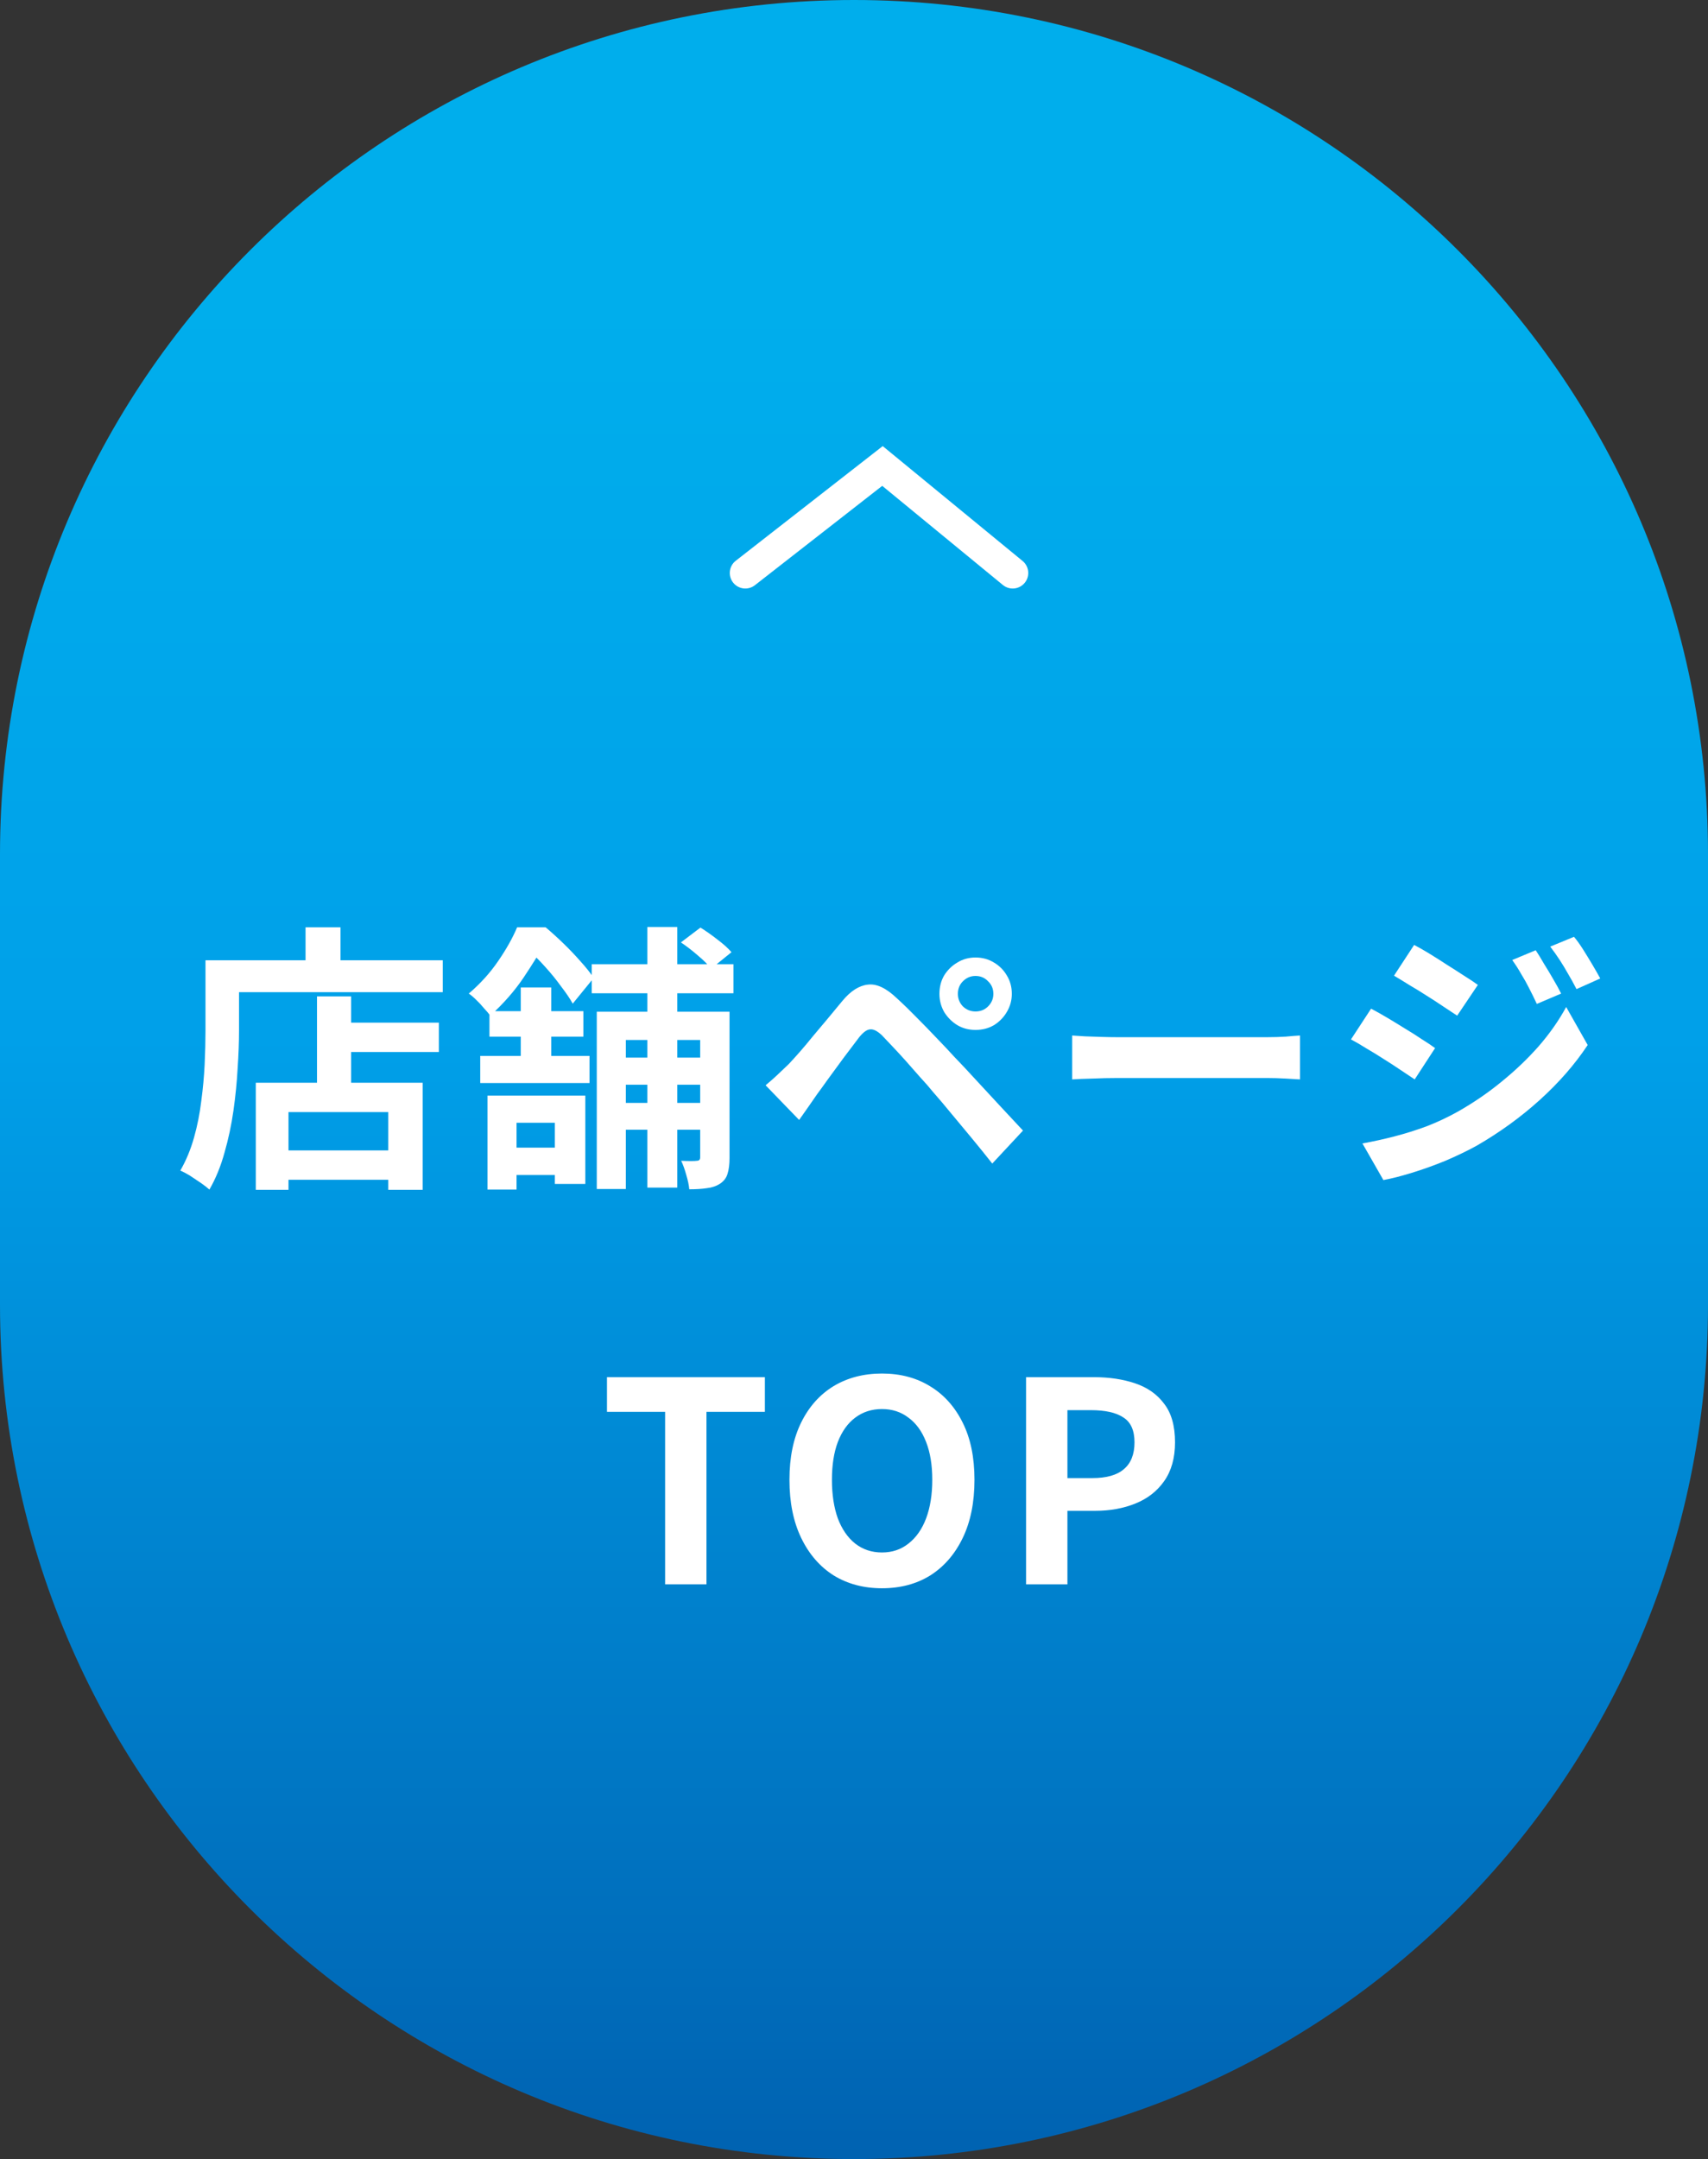 <svg width="110" height="139" viewBox="0 0 110 139" fill="none" xmlns="http://www.w3.org/2000/svg">
<rect x="0" y="0" width="110" height="139" fill="#333333" stroke="none"/>
<path d="M55 -2.40413e-06C85.376 -1.07636e-06 110 24.624 110 55L110 84C110 114.376 85.376 139 55 139C24.624 139 2.62988e-06 114.376 3.95764e-06 84L5.22527e-06 55C6.55303e-06 24.624 24.624 -3.73189e-06 55 -2.40413e-06Z" fill="url(#paint0_linear_40000108_3928)"/>
<path d="M66.081 102V88.662H70.455C71.439 88.662 72.321 88.794 73.101 89.058C73.893 89.322 74.517 89.76 74.973 90.372C75.441 90.972 75.675 91.8 75.675 92.856C75.675 93.864 75.441 94.698 74.973 95.358C74.517 96.006 73.899 96.486 73.119 96.798C72.351 97.11 71.487 97.266 70.527 97.266H68.745V102H66.081ZM68.745 95.16H70.347C71.259 95.16 71.937 94.968 72.381 94.584C72.837 94.2 73.065 93.624 73.065 92.856C73.065 92.088 72.825 91.554 72.345 91.254C71.877 90.942 71.181 90.786 70.257 90.786H68.745V95.16Z" fill="white"/>
<path d="M56.801 102.252C55.625 102.252 54.587 101.976 53.687 101.424C52.799 100.86 52.103 100.056 51.599 99.012C51.095 97.968 50.843 96.72 50.843 95.268C50.843 93.828 51.095 92.598 51.599 91.578C52.103 90.558 52.799 89.778 53.687 89.238C54.587 88.698 55.625 88.428 56.801 88.428C57.989 88.428 59.027 88.704 59.915 89.256C60.803 89.796 61.499 90.576 62.003 91.596C62.507 92.604 62.759 93.828 62.759 95.268C62.759 96.72 62.507 97.968 62.003 99.012C61.499 100.056 60.803 100.86 59.915 101.424C59.027 101.976 57.989 102.252 56.801 102.252ZM56.801 99.948C57.461 99.948 58.031 99.756 58.511 99.372C59.003 98.988 59.381 98.448 59.645 97.752C59.909 97.044 60.041 96.216 60.041 95.268C60.041 94.32 59.909 93.51 59.645 92.838C59.381 92.154 59.003 91.632 58.511 91.272C58.031 90.9 57.461 90.714 56.801 90.714C56.141 90.714 55.565 90.9 55.073 91.272C54.593 91.632 54.221 92.154 53.957 92.838C53.705 93.51 53.579 94.32 53.579 95.268C53.579 96.216 53.705 97.044 53.957 97.752C54.221 98.448 54.593 98.988 55.073 99.372C55.565 99.756 56.141 99.948 56.801 99.948Z" fill="white"/>
<path d="M42.835 102V90.894H39.091V88.662H49.261V90.894H45.499V102H42.835Z" fill="white"/>
<path d="M98.904 61.176C99.072 61.428 99.252 61.722 99.444 62.058C99.648 62.382 99.846 62.712 100.038 63.048C100.23 63.372 100.398 63.678 100.542 63.966L98.976 64.632C98.796 64.248 98.628 63.906 98.472 63.606C98.316 63.294 98.148 62.994 97.968 62.706C97.8 62.406 97.608 62.106 97.392 61.806L98.904 61.176ZM101.37 60.312C101.562 60.54 101.76 60.816 101.964 61.14C102.168 61.464 102.366 61.788 102.558 62.112C102.75 62.436 102.918 62.73 103.062 62.994L101.532 63.678C101.34 63.306 101.154 62.97 100.974 62.67C100.806 62.37 100.632 62.082 100.452 61.806C100.272 61.53 100.068 61.242 99.84 60.942L101.37 60.312ZM91.074 60.834C91.374 60.99 91.71 61.182 92.082 61.41C92.454 61.638 92.832 61.878 93.216 62.13C93.6 62.37 93.966 62.604 94.314 62.832C94.662 63.048 94.95 63.24 95.178 63.408L93.846 65.388C93.594 65.22 93.294 65.022 92.946 64.794C92.61 64.566 92.25 64.332 91.866 64.092C91.494 63.852 91.122 63.624 90.75 63.408C90.39 63.18 90.066 62.982 89.778 62.814L91.074 60.834ZM87.744 73.614C88.416 73.494 89.1 73.344 89.796 73.164C90.492 72.984 91.182 72.768 91.866 72.516C92.55 72.252 93.216 71.94 93.864 71.58C94.884 71.004 95.832 70.356 96.708 69.636C97.596 68.916 98.394 68.154 99.102 67.35C99.81 66.534 100.398 65.694 100.866 64.83L102.252 67.278C101.424 68.526 100.392 69.708 99.156 70.824C97.932 71.928 96.582 72.906 95.106 73.758C94.494 74.094 93.822 74.418 93.09 74.73C92.358 75.03 91.638 75.288 90.93 75.504C90.234 75.72 89.622 75.876 89.094 75.972L87.744 73.614ZM88.302 64.938C88.602 65.094 88.944 65.286 89.328 65.514C89.712 65.742 90.096 65.976 90.48 66.216C90.864 66.444 91.224 66.672 91.56 66.9C91.908 67.116 92.196 67.308 92.424 67.476L91.11 69.492C90.846 69.312 90.54 69.108 90.192 68.88C89.856 68.652 89.496 68.418 89.112 68.178C88.74 67.938 88.368 67.71 87.996 67.494C87.636 67.266 87.306 67.074 87.006 66.918L88.302 64.938Z" fill="white"/>
<path d="M69.052 66.666C69.268 66.678 69.544 66.696 69.88 66.72C70.216 66.732 70.564 66.744 70.924 66.756C71.296 66.768 71.638 66.774 71.95 66.774C72.25 66.774 72.622 66.774 73.066 66.774C73.51 66.774 73.99 66.774 74.506 66.774C75.034 66.774 75.574 66.774 76.126 66.774C76.69 66.774 77.248 66.774 77.8 66.774C78.352 66.774 78.874 66.774 79.366 66.774C79.858 66.774 80.296 66.774 80.68 66.774C81.076 66.774 81.388 66.774 81.616 66.774C82.036 66.774 82.432 66.762 82.804 66.738C83.176 66.702 83.482 66.678 83.722 66.666V69.492C83.518 69.48 83.212 69.462 82.804 69.438C82.396 69.414 82 69.402 81.616 69.402C81.388 69.402 81.076 69.402 80.68 69.402C80.284 69.402 79.84 69.402 79.348 69.402C78.856 69.402 78.334 69.402 77.782 69.402C77.242 69.402 76.69 69.402 76.126 69.402C75.562 69.402 75.016 69.402 74.488 69.402C73.972 69.402 73.492 69.402 73.048 69.402C72.616 69.402 72.25 69.402 71.95 69.402C71.434 69.402 70.906 69.414 70.366 69.438C69.826 69.45 69.388 69.468 69.052 69.492V66.666Z" fill="white"/>
<path d="M61.69 63.984C61.69 64.296 61.798 64.566 62.014 64.794C62.242 65.01 62.512 65.118 62.824 65.118C63.148 65.118 63.418 65.01 63.634 64.794C63.862 64.566 63.976 64.296 63.976 63.984C63.976 63.66 63.862 63.39 63.634 63.174C63.418 62.946 63.148 62.832 62.824 62.832C62.512 62.832 62.242 62.946 62.014 63.174C61.798 63.39 61.69 63.66 61.69 63.984ZM60.502 63.984C60.502 63.54 60.604 63.144 60.808 62.796C61.024 62.448 61.306 62.172 61.654 61.968C62.002 61.752 62.392 61.644 62.824 61.644C63.268 61.644 63.664 61.752 64.012 61.968C64.36 62.172 64.636 62.448 64.84 62.796C65.056 63.144 65.164 63.54 65.164 63.984C65.164 64.404 65.056 64.794 64.84 65.154C64.636 65.502 64.36 65.784 64.012 66C63.664 66.204 63.268 66.306 62.824 66.306C62.392 66.306 62.002 66.204 61.654 66C61.306 65.784 61.024 65.502 60.808 65.154C60.604 64.794 60.502 64.404 60.502 63.984ZM49.306 69.87C49.582 69.642 49.828 69.426 50.044 69.222C50.26 69.018 50.512 68.778 50.8 68.502C51.004 68.286 51.238 68.028 51.502 67.728C51.766 67.428 52.048 67.092 52.348 66.72C52.66 66.348 52.978 65.97 53.302 65.586C53.626 65.19 53.944 64.806 54.256 64.434C54.784 63.798 55.33 63.45 55.894 63.39C56.458 63.318 57.088 63.618 57.784 64.29C58.192 64.662 58.606 65.064 59.026 65.496C59.458 65.928 59.878 66.36 60.286 66.792C60.706 67.224 61.096 67.638 61.456 68.034C61.864 68.454 62.32 68.94 62.824 69.492C63.34 70.044 63.862 70.608 64.39 71.184C64.93 71.76 65.428 72.294 65.884 72.786L63.904 74.91C63.508 74.406 63.082 73.878 62.626 73.326C62.17 72.774 61.726 72.24 61.294 71.724C60.862 71.196 60.466 70.728 60.106 70.32C59.854 70.008 59.566 69.678 59.242 69.33C58.93 68.97 58.618 68.616 58.306 68.268C57.994 67.92 57.706 67.608 57.442 67.332C57.178 67.056 56.968 66.834 56.812 66.666C56.512 66.378 56.254 66.246 56.038 66.27C55.834 66.282 55.6 66.45 55.336 66.774C55.168 67.002 54.964 67.272 54.724 67.584C54.484 67.896 54.238 68.226 53.986 68.574C53.734 68.922 53.488 69.258 53.248 69.582C53.02 69.906 52.816 70.188 52.636 70.428C52.432 70.716 52.228 71.01 52.024 71.31C51.82 71.598 51.634 71.862 51.466 72.102L49.306 69.87Z" fill="white"/>
<path d="M38.11 62.076H47.236V63.948H38.11V62.076ZM39.244 68.088H46.174V69.834H39.244V68.088ZM39.244 71.004H46.174V72.732H39.244V71.004ZM41.692 59.682H43.618V76.458H41.692V59.682ZM45.094 65.136H46.984V74.55C46.984 74.958 46.942 75.294 46.858 75.558C46.786 75.822 46.624 76.038 46.372 76.206C46.132 76.362 45.85 76.458 45.526 76.494C45.214 76.542 44.836 76.566 44.392 76.566C44.368 76.302 44.302 75.99 44.194 75.63C44.098 75.282 43.99 74.982 43.87 74.73C44.086 74.742 44.29 74.748 44.482 74.748C44.686 74.748 44.818 74.742 44.878 74.73C45.022 74.73 45.094 74.658 45.094 74.514V65.136ZM38.434 65.136H46.156V66.954H40.306V76.548H38.434V65.136ZM43.852 60.672L45.112 59.718C45.46 59.934 45.826 60.192 46.21 60.492C46.594 60.78 46.894 61.05 47.11 61.302L45.796 62.364C45.604 62.112 45.322 61.83 44.95 61.518C44.578 61.194 44.212 60.912 43.852 60.672ZM31.396 70.536H37.696V76.224H35.734V72.282H33.268V76.584H31.396V70.536ZM33.538 63.57H35.5V68.646H33.538V63.57ZM31.522 65.1H37.57V66.738H31.522V65.1ZM30.928 67.98H37.966V69.726H30.928V67.98ZM32.098 73.884H36.796V75.648H32.098V73.884ZM33.304 59.7H34.474V60.114H35.104V60.69C34.744 61.35 34.282 62.1 33.718 62.94C33.154 63.78 32.44 64.596 31.576 65.388C31.468 65.244 31.33 65.082 31.162 64.902C31.006 64.71 30.838 64.53 30.658 64.362C30.49 64.194 30.334 64.062 30.19 63.966C30.934 63.33 31.564 62.634 32.08 61.878C32.608 61.11 33.016 60.384 33.304 59.7ZM33.682 59.7H35.14C35.512 60.012 35.896 60.36 36.292 60.744C36.688 61.128 37.054 61.512 37.39 61.896C37.738 62.28 38.02 62.634 38.236 62.958L36.886 64.614C36.706 64.29 36.454 63.918 36.13 63.498C35.818 63.066 35.476 62.646 35.104 62.238C34.732 61.818 34.372 61.464 34.024 61.176H33.682V59.7Z" fill="white"/>
<path d="M21.46 65.838H28.264V67.728H21.46V65.838ZM17.608 74.064H26.068V75.954H17.608V74.064ZM20.416 64.146H22.612V70.824H20.416V64.146ZM16.474 69.708H27.22V76.602H25.006V71.598H18.58V76.602H16.474V69.708ZM19.678 59.7H21.928V62.994H19.678V59.7ZM14.278 61.824H28.516V63.876H14.278V61.824ZM13.234 61.824H15.394V66.36C15.394 67.092 15.364 67.902 15.304 68.79C15.256 69.666 15.166 70.572 15.034 71.508C14.902 72.432 14.71 73.332 14.458 74.208C14.218 75.084 13.894 75.876 13.486 76.584C13.354 76.464 13.168 76.32 12.928 76.152C12.7 75.996 12.466 75.84 12.226 75.684C11.986 75.54 11.782 75.432 11.614 75.36C11.986 74.712 12.28 74.004 12.496 73.236C12.712 72.468 12.868 71.682 12.964 70.878C13.072 70.074 13.144 69.288 13.18 68.52C13.216 67.74 13.234 67.02 13.234 66.36V61.824Z" fill="white"/>
<path d="M65.858 36.116C66.284 36.467 66.346 37.097 65.995 37.523C65.645 37.95 65.015 38.013 64.588 37.662L56.818 31.279L48.615 37.678L48.532 37.736C48.102 38.006 47.531 37.912 47.212 37.504C46.894 37.096 46.942 36.517 47.308 36.167L47.386 36.101L56.849 28.72L65.858 36.116Z" fill="white"/>
<defs>
<linearGradient id="paint0_linear_40000108_3928" x1="55" y1="-2.40413e-06" x2="55" y2="139" gradientUnits="userSpaceOnUse">
<stop offset="0.14" stop-color="#00AEEC"/>
<stop offset="0.48" stop-color="#00A0E9"/>
<stop offset="1" stop-color="#0062B1"/>
</linearGradient>
</defs>
</svg>
